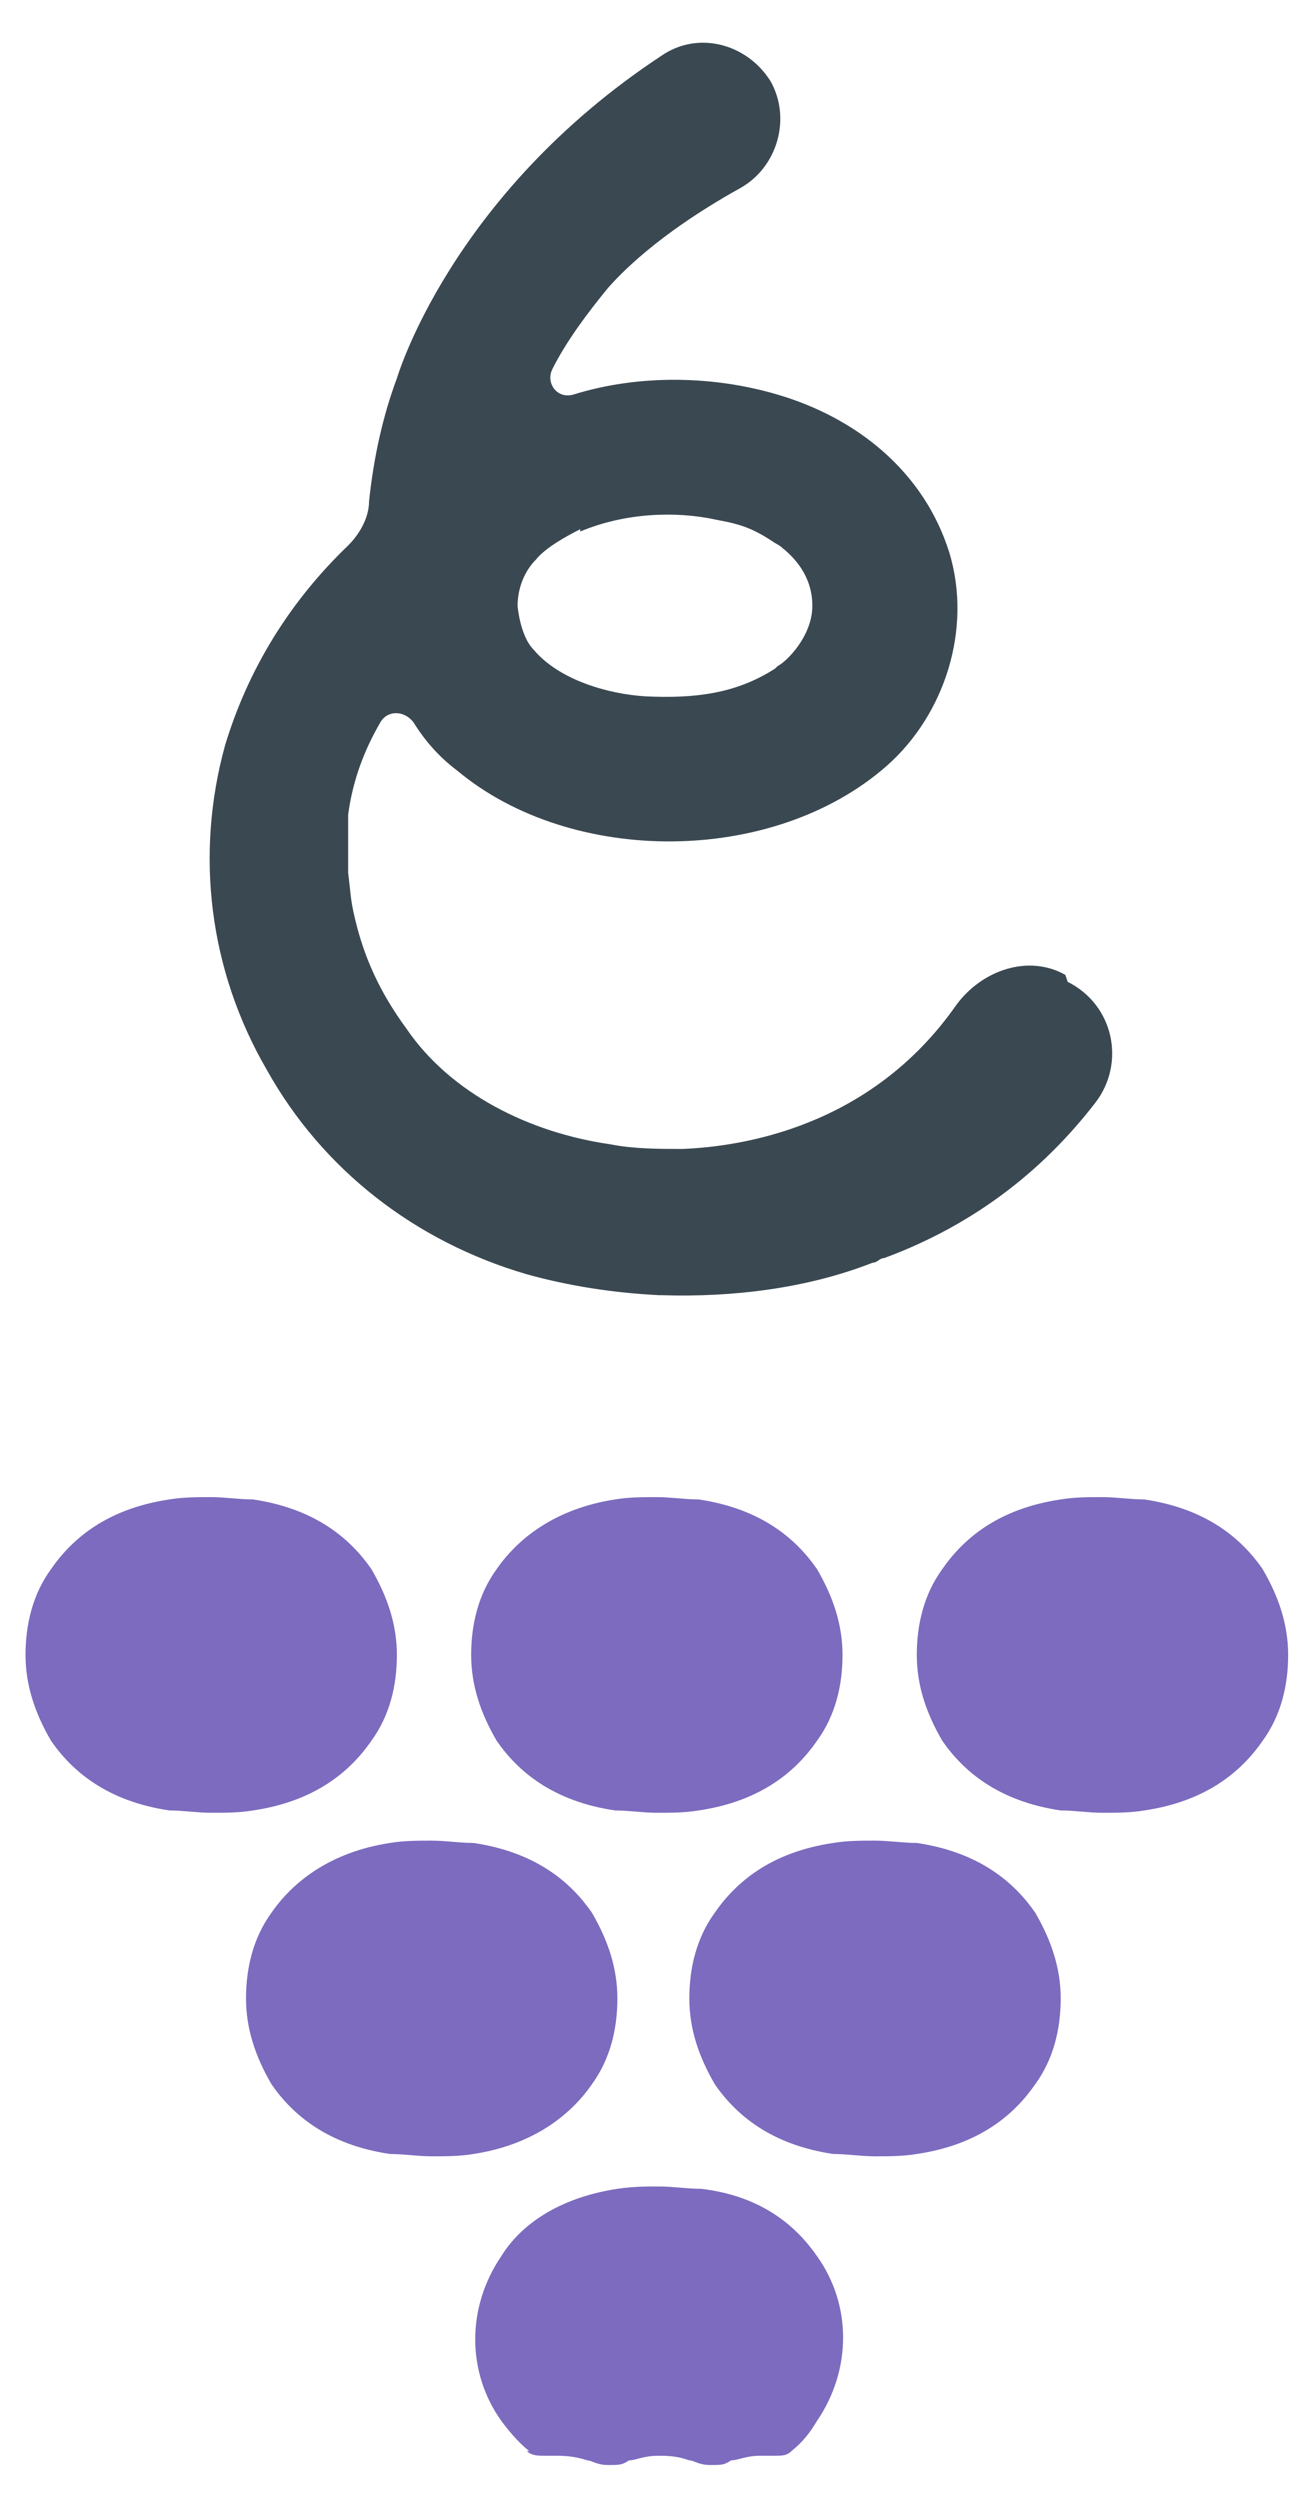 <?xml version="1.0" encoding="UTF-8"?>
<svg xmlns="http://www.w3.org/2000/svg" version="1.1" viewBox="0 0 56.7 107.7">
  <defs>
    <style>
      .cls-1 {
        fill: #7c6bbf;
      }

      .cls-2 {
        fill: #3a4851;
      }
    </style>
  </defs>
  <!-- Generator: Adobe Illustrator 28.7.2, SVG Export Plug-In . SVG Version: 1.2.0 Build 154)  -->
  <g>
    <g id="_レイヤー_1">
      <path class="cls-2" d="M45.9,42c-1.6-.9-3.6-.2-4.7,1.3-3.7,5.3-9.3,6.1-11.8,6.2-1,0-2.1,0-3.1-.2-3.5-.5-6.9-2.2-8.8-5-1.1-1.5-1.8-3-2.2-4.7-.2-.8-.2-1.2-.3-2,0-.5,0-1,0-1.4,0-.2,0-.5,0-.7,0-.4,0-.2,0-.4.2-1.5.7-2.8,1.4-4,.3-.5,1-.5,1.4,0,.5.8,1.1,1.5,1.9,2.1,4.9,4.1,13.6,4.1,18.5-.2,2.5-2.2,3.7-5.9,2.7-9.2-1.1-3.5-4-5.8-7.4-6.8-2.7-.8-5.9-.9-8.8,0-.7.2-1.2-.5-.9-1.1.6-1.2,1.5-2.4,2.4-3.5,1.6-1.8,3.9-3.3,5.7-4.3,1.6-.9,2.2-3,1.3-4.6h0c-1-1.6-3.1-2.2-4.7-1.1-9.1,6-11.4,13.9-11.4,13.9-.6,1.6-1,3.4-1.2,5.3,0,.7-.4,1.4-.9,1.9-2.5,2.4-4.3,5.3-5.3,8.6-1.3,4.7-.7,9.7,1.8,14,2.4,4.3,6.4,7.4,11.2,8.8,1.8.5,3.7.8,5.7.9h.1c3.1.1,6.3-.3,9.1-1.4.2,0,.3-.2.5-.2,4.6-1.7,7.4-4.5,9.1-6.7,1.3-1.7.8-4.2-1.2-5.2h0ZM25,22.9c1.9-.8,4.1-.9,5.9-.5,1.1.2,1.6.4,2.5,1,0,0,.2.1.3.2.5.4,1.3,1.2,1.3,2.5s-1.1,2.4-1.5,2.6c0,0,0,0-.1.1-1.7,1.1-3.5,1.3-5.6,1.2-1.6-.1-3.7-.7-4.8-2-.6-.6-.7-1.9-.7-1.9,0-.6.2-1.4.8-2,.4-.5,1.3-1,1.9-1.3Z"/>
      <path class="cls-1" d="M22.7,105.6c.2.2.5.2.7.2.2,0,.4,0,.6,0,.6,0,1,.1,1.3.2.2,0,.4.2.9.2s.6,0,.9-.2c.3,0,.6-.2,1.3-.2s1,.1,1.3.2c.2,0,.4.2.9.2s.6,0,.9-.2c.3,0,.6-.2,1.3-.2s.5,0,.6,0c.3,0,.5,0,.7-.2.5-.4.8-.8,1.1-1.3,1.5-2.2,1.5-5,0-7.1-.9-1.3-2.4-2.6-5-2.9-.6,0-1.2-.1-1.8-.1-.6,0-1.1,0-1.8.1-2.6.4-4.2,1.6-5,2.9-1.5,2.2-1.5,5,0,7.1.3.4.7.9,1.2,1.3Z"/>
      <path class="cls-1" d="M16,67.6c-.9-1.3-2.4-2.6-5.1-3-.6,0-1.2-.1-1.8-.1s-1.2,0-1.8.1c-2.7.4-4.2,1.7-5.1,3-.8,1.1-1.1,2.4-1.1,3.7s.4,2.5,1.1,3.7c.9,1.3,2.4,2.6,5.1,3,.6,0,1.2.1,1.8.1s1.2,0,1.8-.1c2.7-.4,4.2-1.7,5.1-3,.8-1.1,1.1-2.4,1.1-3.7s-.4-2.5-1.1-3.7Z"/>
      <path class="cls-1" d="M35.2,67.6c-.9-1.3-2.4-2.6-5.1-3-.6,0-1.2-.1-1.8-.1s-1.2,0-1.8.1c-2.6.4-4.2,1.7-5.1,3-.8,1.1-1.1,2.4-1.1,3.7s.4,2.5,1.1,3.7c.9,1.3,2.4,2.6,5.1,3,.6,0,1.2.1,1.8.1s1.2,0,1.8-.1c2.7-.4,4.2-1.7,5.1-3,.8-1.1,1.1-2.4,1.1-3.7s-.4-2.5-1.1-3.7Z"/>
      <path class="cls-1" d="M54.4,67.6c-.9-1.3-2.4-2.6-5.1-3-.6,0-1.2-.1-1.8-.1s-1.2,0-1.8.1c-2.7.4-4.2,1.7-5.1,3-.8,1.1-1.1,2.4-1.1,3.7s.4,2.5,1.1,3.7c.9,1.3,2.4,2.6,5.1,3,.6,0,1.2.1,1.8.1s1.2,0,1.8-.1c2.7-.4,4.2-1.7,5.1-3,.8-1.1,1.1-2.4,1.1-3.7s-.4-2.5-1.1-3.7Z"/>
      <path class="cls-1" d="M25.5,82.4c-.9-1.3-2.4-2.6-5.1-3-.6,0-1.2-.1-1.8-.1s-1.2,0-1.8.1c-2.6.4-4.2,1.7-5.1,3-.8,1.1-1.1,2.4-1.1,3.7s.4,2.5,1.1,3.7c.9,1.3,2.4,2.6,5.1,3,.6,0,1.2.1,1.8.1s1.2,0,1.8-.1c2.6-.4,4.2-1.7,5.1-3,.8-1.1,1.1-2.4,1.1-3.7s-.4-2.5-1.1-3.7Z"/>
      <path class="cls-1" d="M44.6,82.4c-.9-1.3-2.4-2.6-5.1-3-.6,0-1.2-.1-1.8-.1s-1.2,0-1.8.1c-2.7.4-4.2,1.7-5.1,3-.8,1.1-1.1,2.4-1.1,3.7s.4,2.5,1.1,3.7c.9,1.3,2.4,2.6,5.1,3,.6,0,1.2.1,1.8.1s1.2,0,1.8-.1c2.7-.4,4.2-1.7,5.1-3,.8-1.1,1.1-2.4,1.1-3.7s-.4-2.5-1.1-3.7Z"/>
    </g>
  </g>
</svg>